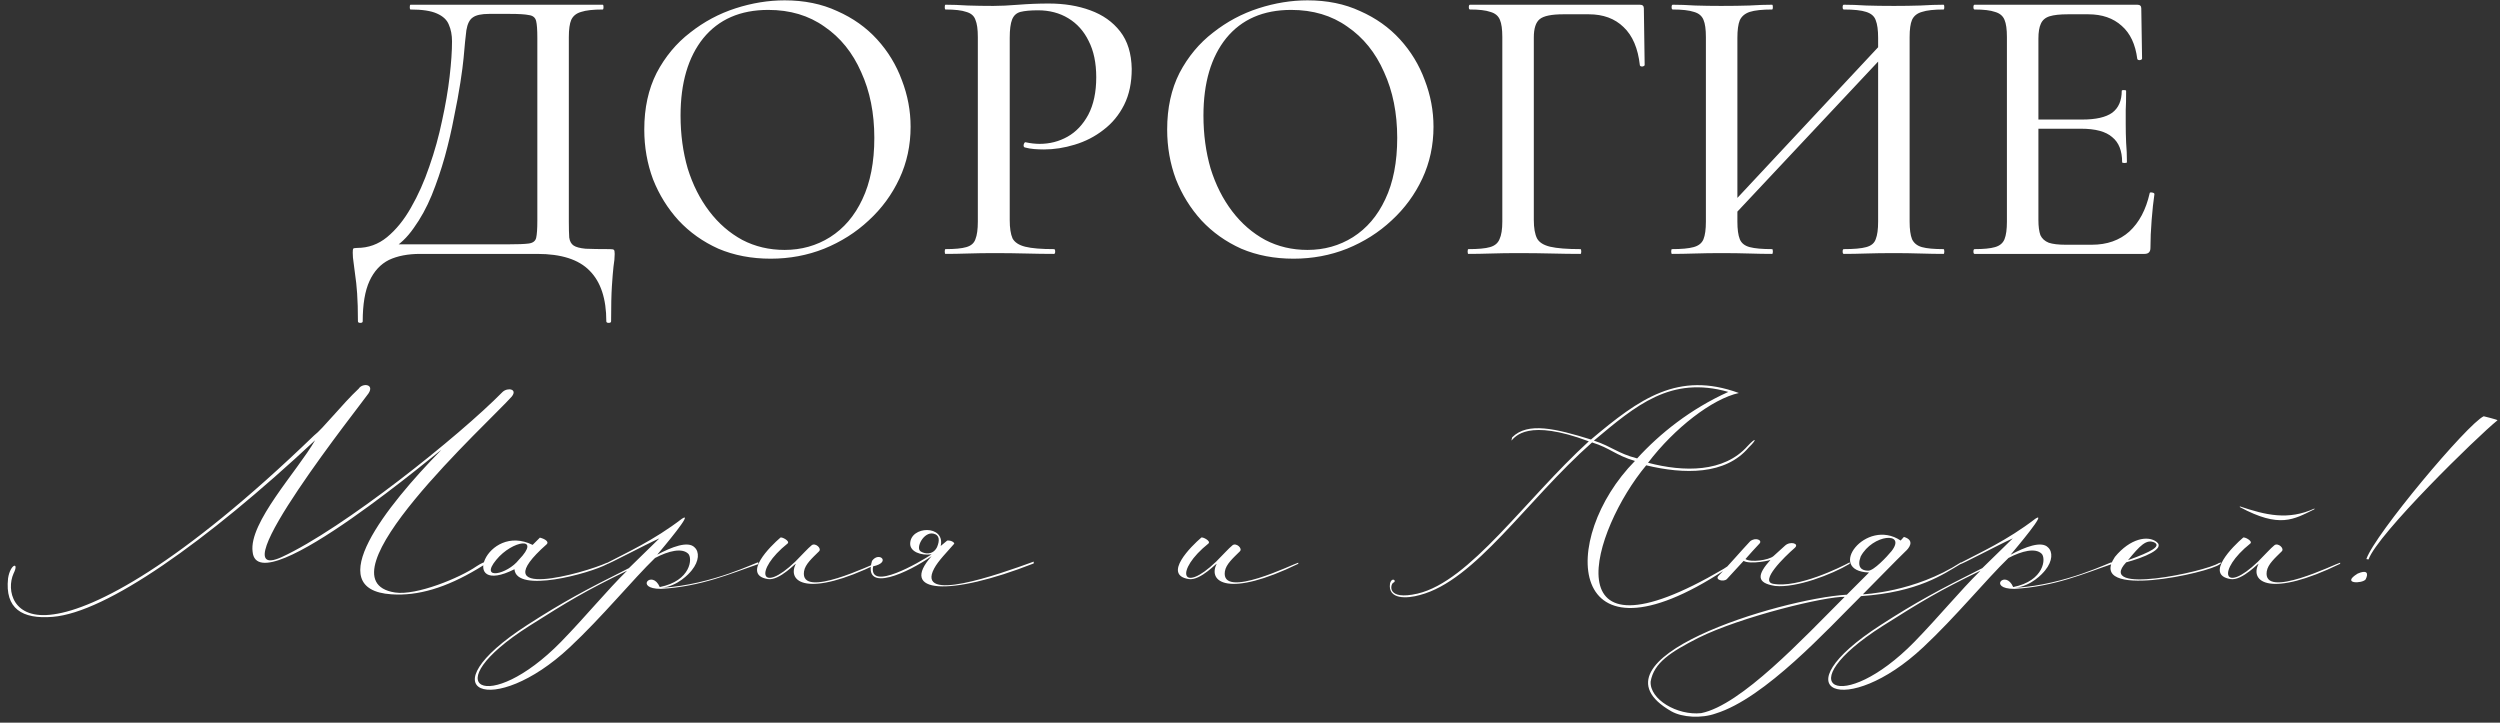 <?xml version="1.0" encoding="UTF-8"?> <svg xmlns="http://www.w3.org/2000/svg" width="384" height="111" viewBox="0 0 384 111" fill="none"><rect x="0" y="0" width="384" height="111" fill="#333333" stroke="none"/><path d="M93.681 38.265C94.048 38.265 94.252 38.306 94.293 38.388C94.375 38.428 94.416 38.633 94.416 39C94.416 39.572 94.354 40.225 94.232 40.96C94.15 41.694 94.069 42.695 93.987 43.96C93.905 45.226 93.865 47.022 93.865 49.349C93.865 49.513 93.742 49.594 93.497 49.594C93.252 49.594 93.13 49.513 93.13 49.349C93.13 45.879 92.272 43.287 90.558 41.572C88.884 39.857 86.21 39 82.535 39H64.531C62.653 39 61.061 39.306 59.754 39.919C58.448 40.572 57.448 41.654 56.754 43.164C56.06 44.675 55.713 46.736 55.713 49.349C55.713 49.513 55.59 49.594 55.345 49.594C55.1 49.594 54.978 49.513 54.978 49.349C54.978 47.635 54.937 46.206 54.855 45.063C54.774 43.919 54.672 42.96 54.549 42.184C54.467 41.45 54.386 40.817 54.304 40.286C54.222 39.796 54.182 39.306 54.182 38.816C54.182 38.49 54.202 38.285 54.243 38.204C54.325 38.122 54.529 38.081 54.855 38.081C56.57 38.081 58.101 37.53 59.448 36.428C60.836 35.285 62.061 33.774 63.123 31.896C64.225 29.977 65.164 27.875 65.939 25.589C66.756 23.262 67.409 20.914 67.899 18.546C68.43 16.137 68.818 13.872 69.063 11.749C69.308 9.626 69.43 7.829 69.43 6.36C69.43 5.38 69.267 4.522 68.94 3.788C68.654 3.053 68.042 2.481 67.103 2.073C66.205 1.665 64.858 1.46 63.061 1.46C62.98 1.46 62.939 1.338 62.939 1.093C62.939 0.848 62.98 0.726 63.061 0.726C63.306 0.726 64 0.726 65.143 0.726C66.287 0.726 67.715 0.726 69.43 0.726C71.186 0.726 73.064 0.726 75.064 0.726C77.065 0.726 79.065 0.726 81.066 0.726C83.066 0.726 84.903 0.726 86.577 0.726C88.251 0.726 89.619 0.726 90.68 0.726C91.782 0.726 92.415 0.726 92.579 0.726C92.66 0.726 92.701 0.848 92.701 1.093C92.701 1.338 92.66 1.46 92.579 1.46C91.109 1.46 90.006 1.583 89.272 1.828C88.537 2.032 88.026 2.44 87.741 3.053C87.496 3.624 87.373 4.502 87.373 5.686V34.04C87.373 35.06 87.394 35.877 87.434 36.489C87.516 37.061 87.741 37.469 88.108 37.714C88.475 37.959 89.088 38.122 89.945 38.204C90.843 38.245 92.089 38.265 93.681 38.265ZM82.535 33.917V5.808C82.535 4.584 82.474 3.726 82.352 3.236C82.229 2.706 81.862 2.399 81.249 2.318C80.678 2.195 79.698 2.134 78.31 2.134H75.125C73.941 2.134 73.105 2.318 72.615 2.685C72.125 3.012 71.798 3.665 71.635 4.645C71.512 5.584 71.369 7.013 71.206 8.932C71.124 9.83 70.961 11.075 70.716 12.667C70.471 14.259 70.145 16.035 69.736 17.995C69.369 19.955 68.899 21.976 68.328 24.058C67.756 26.099 67.083 28.079 66.307 29.998C65.531 31.876 64.613 33.55 63.551 35.02C62.531 36.489 61.367 37.592 60.06 38.326L59.938 37.53H78.004C79.514 37.53 80.576 37.489 81.188 37.408C81.841 37.326 82.229 37.04 82.352 36.55C82.474 36.02 82.535 35.142 82.535 33.917ZM118.374 39.735C115.434 39.735 112.76 39.224 110.351 38.204C107.983 37.142 105.942 35.693 104.227 33.856C102.553 32.019 101.247 29.916 100.308 27.548C99.41 25.14 98.961 22.588 98.961 19.893C98.961 16.587 99.594 13.688 100.859 11.197C102.166 8.707 103.88 6.645 106.003 5.012C108.126 3.338 110.453 2.093 112.984 1.277C115.516 0.46 118.027 0.052 120.517 0.052C123.538 0.052 126.233 0.603 128.6 1.705C131.009 2.767 133.05 4.216 134.724 6.053C136.398 7.891 137.664 9.973 138.521 12.3C139.419 14.627 139.868 17.015 139.868 19.465C139.868 22.323 139.297 24.976 138.154 27.426C137.011 29.875 135.439 32.019 133.438 33.856C131.479 35.693 129.192 37.142 126.58 38.204C124.008 39.224 121.272 39.735 118.374 39.735ZM120.517 38.388C123.089 38.388 125.416 37.734 127.498 36.428C129.621 35.081 131.275 33.142 132.459 30.61C133.683 28.038 134.296 24.895 134.296 21.179C134.296 17.383 133.622 14.014 132.275 11.075C130.968 8.095 129.09 5.768 126.641 4.094C124.232 2.379 121.354 1.522 118.006 1.522C113.719 1.522 110.392 2.971 108.024 5.87C105.697 8.768 104.533 12.728 104.533 17.75C104.533 20.649 104.901 23.364 105.636 25.895C106.411 28.385 107.514 30.569 108.943 32.447C110.372 34.325 112.066 35.795 114.026 36.857C115.985 37.877 118.149 38.388 120.517 38.388ZM155.094 33.795C155.094 35.02 155.237 35.959 155.523 36.612C155.849 37.224 156.503 37.653 157.482 37.898C158.462 38.143 159.932 38.265 161.892 38.265C162.014 38.265 162.075 38.388 162.075 38.633C162.075 38.877 162.014 39 161.892 39C160.585 39 159.156 38.98 157.605 38.939C156.094 38.898 154.441 38.877 152.644 38.877C151.297 38.877 149.97 38.898 148.664 38.939C147.398 38.98 146.255 39 145.235 39C145.153 39 145.112 38.877 145.112 38.633C145.112 38.388 145.153 38.265 145.235 38.265C146.663 38.265 147.725 38.163 148.419 37.959C149.154 37.755 149.623 37.346 149.827 36.734C150.072 36.122 150.195 35.224 150.195 34.04V5.686C150.195 4.502 150.072 3.624 149.827 3.053C149.623 2.44 149.154 2.032 148.419 1.828C147.725 1.583 146.663 1.46 145.235 1.46C145.153 1.46 145.112 1.338 145.112 1.093C145.112 0.848 145.153 0.726 145.235 0.726C146.255 0.726 147.398 0.766 148.664 0.848C149.93 0.889 151.236 0.909 152.583 0.909C153.645 0.909 154.931 0.848 156.441 0.726C157.993 0.603 159.544 0.542 161.095 0.542C163.463 0.542 165.586 0.889 167.464 1.583C169.383 2.277 170.914 3.359 172.057 4.829C173.2 6.298 173.792 8.217 173.833 10.585C173.833 12.708 173.445 14.545 172.67 16.097C171.894 17.648 170.832 18.934 169.485 19.955C168.179 20.975 166.709 21.731 165.076 22.221C163.484 22.71 161.912 22.955 160.361 22.955C159.871 22.955 159.36 22.935 158.83 22.894C158.34 22.853 157.87 22.772 157.421 22.649C157.258 22.608 157.197 22.465 157.237 22.221C157.319 21.935 157.421 21.812 157.544 21.853C157.911 21.935 158.278 21.996 158.646 22.037C159.054 22.078 159.401 22.098 159.687 22.098C161.238 22.098 162.667 21.731 163.974 20.996C165.28 20.261 166.342 19.138 167.158 17.628C167.975 16.076 168.383 14.157 168.383 11.871C168.383 9.666 167.995 7.809 167.219 6.298C166.484 4.788 165.443 3.624 164.096 2.808C162.749 1.991 161.198 1.583 159.442 1.583C158.299 1.583 157.401 1.665 156.747 1.828C156.135 1.991 155.706 2.379 155.461 2.991C155.216 3.604 155.094 4.543 155.094 5.808V33.795ZM198.69 39.735C195.751 39.735 193.076 39.224 190.668 38.204C188.3 37.142 186.258 35.693 184.544 33.856C182.87 32.019 181.563 29.916 180.624 27.548C179.726 25.14 179.277 22.588 179.277 19.893C179.277 16.587 179.91 13.688 181.176 11.197C182.482 8.707 184.197 6.645 186.32 5.012C188.443 3.338 190.77 2.093 193.301 1.277C195.832 0.46 198.343 0.052 200.833 0.052C203.855 0.052 206.549 0.603 208.917 1.705C211.326 2.767 213.367 4.216 215.041 6.053C216.715 7.891 217.98 9.973 218.838 12.3C219.736 14.627 220.185 17.015 220.185 19.465C220.185 22.323 219.613 24.976 218.47 27.426C217.327 29.875 215.755 32.019 213.755 33.856C211.795 35.693 209.509 37.142 206.896 38.204C204.324 39.224 201.589 39.735 198.69 39.735ZM200.833 38.388C203.405 38.388 205.733 37.734 207.815 36.428C209.938 35.081 211.591 33.142 212.775 30.61C214 28.038 214.612 24.895 214.612 21.179C214.612 17.383 213.939 14.014 212.591 11.075C211.285 8.095 209.407 5.768 206.957 4.094C204.549 2.379 201.67 1.522 198.323 1.522C194.036 1.522 190.709 2.971 188.341 5.87C186.014 8.768 184.85 12.728 184.85 17.75C184.85 20.649 185.217 23.364 185.952 25.895C186.728 28.385 187.83 30.569 189.259 32.447C190.688 34.325 192.382 35.795 194.342 36.857C196.302 37.877 198.465 38.388 200.833 38.388ZM225.551 39C225.469 39 225.429 38.877 225.429 38.633C225.429 38.388 225.469 38.265 225.551 38.265C227.062 38.265 228.164 38.163 228.858 37.959C229.593 37.755 230.083 37.346 230.328 36.734C230.613 36.122 230.756 35.224 230.756 34.04V5.686C230.756 4.502 230.634 3.624 230.389 3.053C230.144 2.44 229.654 2.032 228.919 1.828C228.225 1.583 227.184 1.46 225.796 1.46C225.673 1.46 225.612 1.338 225.612 1.093C225.612 0.848 225.673 0.726 225.796 0.726H251.884C252.292 0.726 252.496 0.909 252.496 1.277L252.619 9.973C252.619 10.095 252.496 10.177 252.251 10.218C252.047 10.218 251.925 10.156 251.884 10.034C251.598 7.421 250.761 5.461 249.373 4.155C248.026 2.849 246.25 2.195 244.045 2.195H240.126C238.33 2.195 237.125 2.44 236.513 2.93C235.9 3.42 235.594 4.359 235.594 5.747V33.795C235.594 35.02 235.758 35.959 236.084 36.612C236.411 37.224 237.084 37.653 238.105 37.898C239.166 38.143 240.718 38.265 242.759 38.265C242.841 38.265 242.882 38.388 242.882 38.633C242.882 38.877 242.841 39 242.759 39C241.412 39 239.942 38.98 238.35 38.939C236.799 38.898 235.043 38.877 233.083 38.877C231.695 38.877 230.348 38.898 229.042 38.939C227.735 38.98 226.572 39 225.551 39ZM264.903 34.591L263.862 33.611L290.746 4.829L291.849 5.87L264.903 34.591ZM256.82 39C256.738 39 256.697 38.877 256.697 38.633C256.697 38.388 256.738 38.265 256.82 38.265C258.29 38.265 259.392 38.163 260.127 37.959C260.902 37.755 261.413 37.346 261.658 36.734C261.903 36.122 262.025 35.224 262.025 34.04V5.686C262.025 4.502 261.903 3.624 261.658 3.053C261.413 2.44 260.923 2.032 260.188 1.828C259.453 1.583 258.371 1.46 256.942 1.46C256.82 1.46 256.759 1.338 256.759 1.093C256.759 0.848 256.82 0.726 256.942 0.726C257.963 0.726 259.106 0.766 260.372 0.848C261.637 0.889 262.964 0.909 264.352 0.909C265.985 0.909 267.435 0.889 268.7 0.848C270.007 0.766 271.17 0.726 272.191 0.726C272.272 0.726 272.313 0.848 272.313 1.093C272.313 1.338 272.272 1.46 272.191 1.46C270.68 1.46 269.537 1.583 268.761 1.828C268.027 2.073 267.516 2.502 267.23 3.114C266.985 3.726 266.863 4.624 266.863 5.808V34.04C266.863 35.224 266.985 36.122 267.23 36.734C267.475 37.346 267.986 37.755 268.761 37.959C269.537 38.163 270.68 38.265 272.191 38.265C272.272 38.265 272.313 38.388 272.313 38.633C272.313 38.877 272.272 39 272.191 39C271.129 39 269.966 38.98 268.7 38.939C267.435 38.898 265.985 38.877 264.352 38.877C262.964 38.877 261.617 38.898 260.31 38.939C259.004 38.98 257.84 39 256.82 39ZM283.214 39C283.091 39 283.03 38.877 283.03 38.633C283.03 38.388 283.091 38.265 283.214 38.265C284.765 38.265 285.908 38.163 286.643 37.959C287.419 37.755 287.909 37.346 288.113 36.734C288.358 36.122 288.48 35.224 288.48 34.04V5.808C288.48 4.624 288.358 3.726 288.113 3.114C287.909 2.502 287.419 2.073 286.643 1.828C285.908 1.583 284.765 1.46 283.214 1.46C283.091 1.46 283.03 1.338 283.03 1.093C283.03 0.848 283.091 0.726 283.214 0.726C284.234 0.726 285.378 0.766 286.643 0.848C287.909 0.889 289.338 0.909 290.93 0.909C292.318 0.909 293.665 0.889 294.972 0.848C296.319 0.766 297.503 0.726 298.524 0.726C298.605 0.726 298.646 0.848 298.646 1.093C298.646 1.338 298.605 1.46 298.524 1.46C297.054 1.46 295.952 1.583 295.217 1.828C294.482 2.032 293.971 2.44 293.686 3.053C293.441 3.624 293.318 4.502 293.318 5.686V34.04C293.318 35.224 293.441 36.122 293.686 36.734C293.971 37.346 294.482 37.755 295.217 37.959C295.952 38.163 297.054 38.265 298.524 38.265C298.605 38.265 298.646 38.388 298.646 38.633C298.646 38.877 298.605 39 298.524 39C297.503 39 296.319 38.98 294.972 38.939C293.665 38.898 292.318 38.877 290.93 38.877C289.338 38.877 287.909 38.898 286.643 38.939C285.378 38.98 284.234 39 283.214 39ZM329.39 39H303.302C303.179 39 303.118 38.877 303.118 38.633C303.118 38.388 303.179 38.265 303.302 38.265C304.69 38.265 305.731 38.163 306.425 37.959C307.16 37.755 307.65 37.346 307.895 36.734C308.14 36.122 308.262 35.224 308.262 34.04V5.686C308.262 4.502 308.14 3.624 307.895 3.053C307.65 2.44 307.16 2.032 306.425 1.828C305.731 1.583 304.69 1.46 303.302 1.46C303.179 1.46 303.118 1.338 303.118 1.093C303.118 0.848 303.179 0.726 303.302 0.726H328.287C328.695 0.726 328.9 0.909 328.9 1.277L329.022 8.993C329.022 9.115 328.9 9.197 328.655 9.238C328.451 9.238 328.328 9.177 328.287 9.054C328.001 6.809 327.205 5.114 325.899 3.971C324.592 2.787 322.878 2.195 320.755 2.195H317.632C316.407 2.195 315.468 2.297 314.815 2.502C314.161 2.706 313.712 3.093 313.467 3.665C313.222 4.196 313.1 4.951 313.1 5.931V33.795C313.1 34.775 313.202 35.55 313.406 36.122C313.651 36.653 314.08 37.04 314.692 37.285C315.305 37.489 316.162 37.592 317.264 37.592H321.306C323.633 37.592 325.552 36.918 327.062 35.571C328.573 34.182 329.614 32.223 330.186 29.692C330.186 29.569 330.308 29.528 330.553 29.569C330.798 29.61 330.92 29.692 330.92 29.814C330.757 30.916 330.614 32.243 330.492 33.795C330.369 35.346 330.308 36.775 330.308 38.081C330.308 38.694 330.002 39 329.39 39ZM325.96 24.915C325.96 23.16 325.45 21.873 324.429 21.057C323.449 20.2 321.857 19.771 319.652 19.771H310.773V18.362H319.836C321.918 18.362 323.449 18.015 324.429 17.321C325.409 16.587 325.899 15.464 325.899 13.953C325.899 13.872 326.001 13.831 326.205 13.831C326.45 13.831 326.573 13.872 326.573 13.953C326.573 15.219 326.552 16.199 326.511 16.893C326.511 17.587 326.511 18.322 326.511 19.097C326.511 20.036 326.532 20.975 326.573 21.914C326.654 22.853 326.695 23.854 326.695 24.915C326.695 24.997 326.573 25.038 326.328 25.038C326.083 25.038 325.96 24.997 325.96 24.915Z" fill="white"></path><path d="M48.234 66.896C49.574 65.891 52.588 62.04 55.099 59.696C55.657 58.803 57.555 58.971 56.606 60.422C55.713 61.761 33.22 90.059 43.211 85.594C52.699 81.24 70.56 66.952 77.202 60.198C77.983 59.473 79.546 59.752 78.597 60.924C75.136 64.831 48.346 89.11 60.681 91.008C63.918 91.51 70.616 88.775 73.183 86.989C74.69 85.984 75.862 85.929 73.35 87.38C68.495 90.282 64.197 91.566 60.123 91.287C49.127 90.561 59.397 77.668 67.713 69.184C68.941 67.957 39.583 93.073 38.802 84.757C38.188 80.291 45.667 72.366 48.402 67.622C31.602 83.305 16.309 94.078 8.104 94.747C3.36 95.138 0.737 93.463 1.239 88.831C1.574 86.598 3.025 86.208 2.076 88.105C0.96 90.617 1.909 95.305 8.271 94.356C14.634 93.463 27.527 86.877 48.234 66.896ZM79.021 87.436C70.37 91.789 74.723 80.18 81.811 83.696L82.928 82.58C83.821 82.803 84.323 83.25 83.988 83.584C73.942 92.459 89.681 88.05 93.253 86.431V86.654C90.519 88.105 79.3 91.175 79.021 87.436ZM79.691 85.984C83.263 82.301 78.686 82.971 76.23 85.984C73.551 89.222 77.96 88.217 79.691 85.984ZM96.317 87.659C89.898 90.784 87.387 92.291 81.303 96.143C66.457 105.575 74.996 109.984 86.159 98.598C90.066 94.58 93.136 90.784 96.317 87.659ZM101.34 90.171C106.14 89.222 106.419 85.705 105.694 85.036C104.745 84.143 102.736 84.589 100.615 85.705C97.21 88.998 92.466 94.803 87.499 99.436C75.778 110.431 65.005 106.301 81.024 95.975C86.382 92.515 89.898 90.617 96.596 87.268L101.285 82.691C99.052 83.696 93.192 86.822 93.192 86.654V86.487C96.15 84.924 100.391 83.026 104.745 79.677C106.698 78.394 101.787 84.198 100.95 85.203C103.126 84.031 105.694 83.026 106.698 84.087C107.424 84.757 107.424 86.152 106.252 87.603C105.805 88.161 104.131 90.003 101.675 90.282C109.433 89.836 116.466 86.208 116.466 86.375V86.654C112.336 88.05 107.703 90.115 101.508 90.45C97.377 90.45 100.168 87.436 101.34 90.171ZM134.772 86.598C124 91.845 120.875 89.389 122.214 86.654C122.493 86.152 119.758 89.278 117.917 88.943C113.898 88.273 118.363 83.864 119.87 82.58C120.038 82.412 121.377 83.082 120.986 83.473C115.74 87.659 116.8 91.398 122.158 86.263C123.163 85.259 124.112 84.198 124.67 83.752C125.228 83.305 126.289 84.254 125.786 84.701C124.782 85.705 123.665 86.654 123.498 87.77C122.828 92.18 134.158 86.543 134.772 86.431V86.598ZM143.375 81.966C141.868 81.631 140.584 84.198 141.421 84.701C141.924 85.036 143.263 85.371 143.933 84.031C144.324 83.082 144.379 82.189 143.375 81.966ZM143.096 85.147C141.365 85.371 139.803 84.701 139.803 83.529C139.803 80.738 145.217 80.57 144.491 83.864L145.496 83.026C146.221 82.971 146.668 83.417 146.556 83.529C145.496 84.757 144.1 86.152 143.486 87.324C140.64 92.682 153.142 88.329 158.779 86.263V86.543C145.719 91.677 138.017 91.119 143.096 85.426C139.635 87.882 132.435 91.287 133.942 86.152C135.003 84.645 136.956 86.375 134.11 86.989C133.384 90.952 141.254 86.375 143.096 85.147ZM199.416 86.598C188.644 91.845 185.519 89.389 186.858 86.654C187.137 86.152 184.402 89.278 182.561 88.943C178.542 88.273 183.007 83.864 184.514 82.58C184.681 82.412 186.021 83.082 185.63 83.473C180.384 87.659 181.444 91.398 186.802 86.263C187.807 85.259 188.756 84.198 189.314 83.752C189.872 83.305 190.933 84.254 190.43 84.701C189.426 85.705 188.309 86.654 188.142 87.77C187.472 92.18 198.802 86.543 199.416 86.431V86.598ZM251.464 70.412C254.98 66.561 259.668 62.822 265.473 60.198C256.599 57.687 251.296 62.264 244.822 67.677C247.668 68.626 248.45 69.631 251.464 70.412ZM253.138 71.082C258.664 72.533 264.803 72.589 268.431 68.515C269.771 67.064 269.938 67.454 268.599 68.738C265.027 72.98 258.664 72.868 252.859 71.473C244.599 81.352 237.789 103.231 264.747 87.38C266.31 86.319 266.143 86.71 264.915 87.547C240.413 103.622 239.408 82.691 251.129 70.803C248.115 69.91 247.389 68.85 244.543 67.957C234.44 76.887 226.627 89.166 218.087 91.398C216.133 91.957 213.12 92.124 213.51 89.612C213.789 88.552 214.627 89.222 214.013 89.501C213.566 89.724 212.896 92.291 217.752 91.175C225.789 89.278 234.161 76.831 244.04 67.789C234.664 64.273 232.766 67.064 232.152 67.677L232.264 67.175C234.664 64.775 238.961 65.836 244.375 67.51C251.854 61.203 257.771 56.961 267.092 60.366C263.017 61.259 257.213 65.724 253.138 71.082ZM268.824 83.138C269.661 82.468 270.722 82.971 270.275 83.473C269.159 84.645 269.103 84.757 268.098 85.873C268.936 86.431 271.671 86.04 272.396 85.426L274.182 83.808C274.964 83.082 276.415 83.473 275.689 84.143C274.015 85.594 270.275 89.278 272.34 89.668C276.136 90.394 282.778 87.101 284.117 86.375V86.598C281.326 88.273 275.857 90.338 272.675 90.003C269.773 89.556 269.829 88.329 272.005 85.929C272.285 86.04 268.824 86.766 267.819 86.152L265.252 88.943C264.75 89.445 263.354 89.054 263.968 88.44C265.196 87.212 267.708 84.31 268.824 83.138ZM290.544 84.645C292.888 81.631 287.642 82.022 285.8 85.482C285.186 87.156 285.967 87.659 286.972 87.659C287.809 87.659 289.818 85.538 290.544 84.645ZM283.344 91.677C280.497 91.566 267.493 94.691 260.851 97.984C256.609 100.161 254.042 101.78 253.539 104.682C253.372 107.417 257.614 109.929 261.297 109.538C267.437 108.31 276.981 98.04 283.344 91.677ZM301.204 86.375V86.598C298.47 88.217 294.674 90.952 285.856 91.566C280.777 96.589 271.121 107.25 263.53 109.594C261.353 110.375 258.395 110.208 256.721 109.259C242.767 101.277 273.409 91.957 283.679 91.343L287.084 87.938C280.386 87.715 286.581 79.454 291.939 83.026L292.442 82.468C294.284 83.026 293.111 84.31 292.665 84.701C291.381 85.929 287.977 89.445 286.135 91.287C286.135 91.287 294.06 91.008 301.204 86.375ZM304.202 87.659C297.784 90.784 295.272 92.291 289.188 96.143C274.342 105.575 282.881 109.984 294.044 98.598C297.951 94.58 301.021 90.784 304.202 87.659ZM309.226 90.171C314.026 89.222 314.305 85.705 313.579 85.036C312.63 84.143 310.621 84.589 308.5 85.705C305.095 88.998 300.351 94.803 295.384 99.436C283.663 110.431 272.891 106.301 288.909 95.975C294.267 92.515 297.784 90.617 304.481 87.268L309.17 82.691C306.937 83.696 301.077 86.822 301.077 86.654V86.487C304.035 84.924 308.277 83.026 312.63 79.677C314.584 78.394 309.672 84.198 308.835 85.203C311.012 84.031 313.579 83.026 314.584 84.087C315.309 84.757 315.309 86.152 314.137 87.603C313.691 88.161 312.016 90.003 309.56 90.282C317.319 89.836 324.351 86.208 324.351 86.375V86.654C320.221 88.05 315.588 90.115 309.393 90.45C305.263 90.45 308.053 87.436 309.226 90.171ZM326.862 86.04C330.602 84.701 331.83 83.919 330.993 83.361C329.709 82.691 328.648 83.864 326.862 86.04ZM324.853 85.538C327.197 82.691 329.932 82.189 331.272 83.25C332.611 84.31 329.262 85.65 326.583 86.375C321.839 91.454 338.695 87.826 340.816 86.487C341.43 86.263 341.095 86.543 340.983 86.654C339.365 87.994 320.388 92.18 324.853 85.538ZM344.042 77.891V77.78C348.005 79.119 351.465 79.957 355.484 78.115C355.484 78.115 355.54 78.115 355.484 78.226C352.303 79.789 350.182 81.184 344.042 77.891ZM359.447 86.598C348.675 91.845 345.549 89.389 346.889 86.654C347.168 86.152 344.433 89.278 342.591 88.943C338.572 88.273 343.037 83.864 344.544 82.58C344.712 82.412 346.051 83.082 345.661 83.473C340.414 87.659 341.475 91.398 346.833 86.263C347.837 85.259 348.786 84.198 349.344 83.752C349.903 83.305 350.963 84.254 350.461 84.701C349.456 85.705 348.34 86.654 348.172 87.77C347.503 92.18 358.833 86.543 359.447 86.431V86.598ZM363.807 85.929L363.472 85.873C364.756 82.078 379.044 65.054 381.5 63.938C381.5 63.938 383.565 64.44 383.621 64.552C380.496 67.064 365.203 82.022 363.807 85.929ZM363.361 88.998C363.863 87.994 363.528 87.491 362.133 88.105C359.51 89.724 362.858 89.668 363.361 88.998Z" fill="white"></path></svg> 